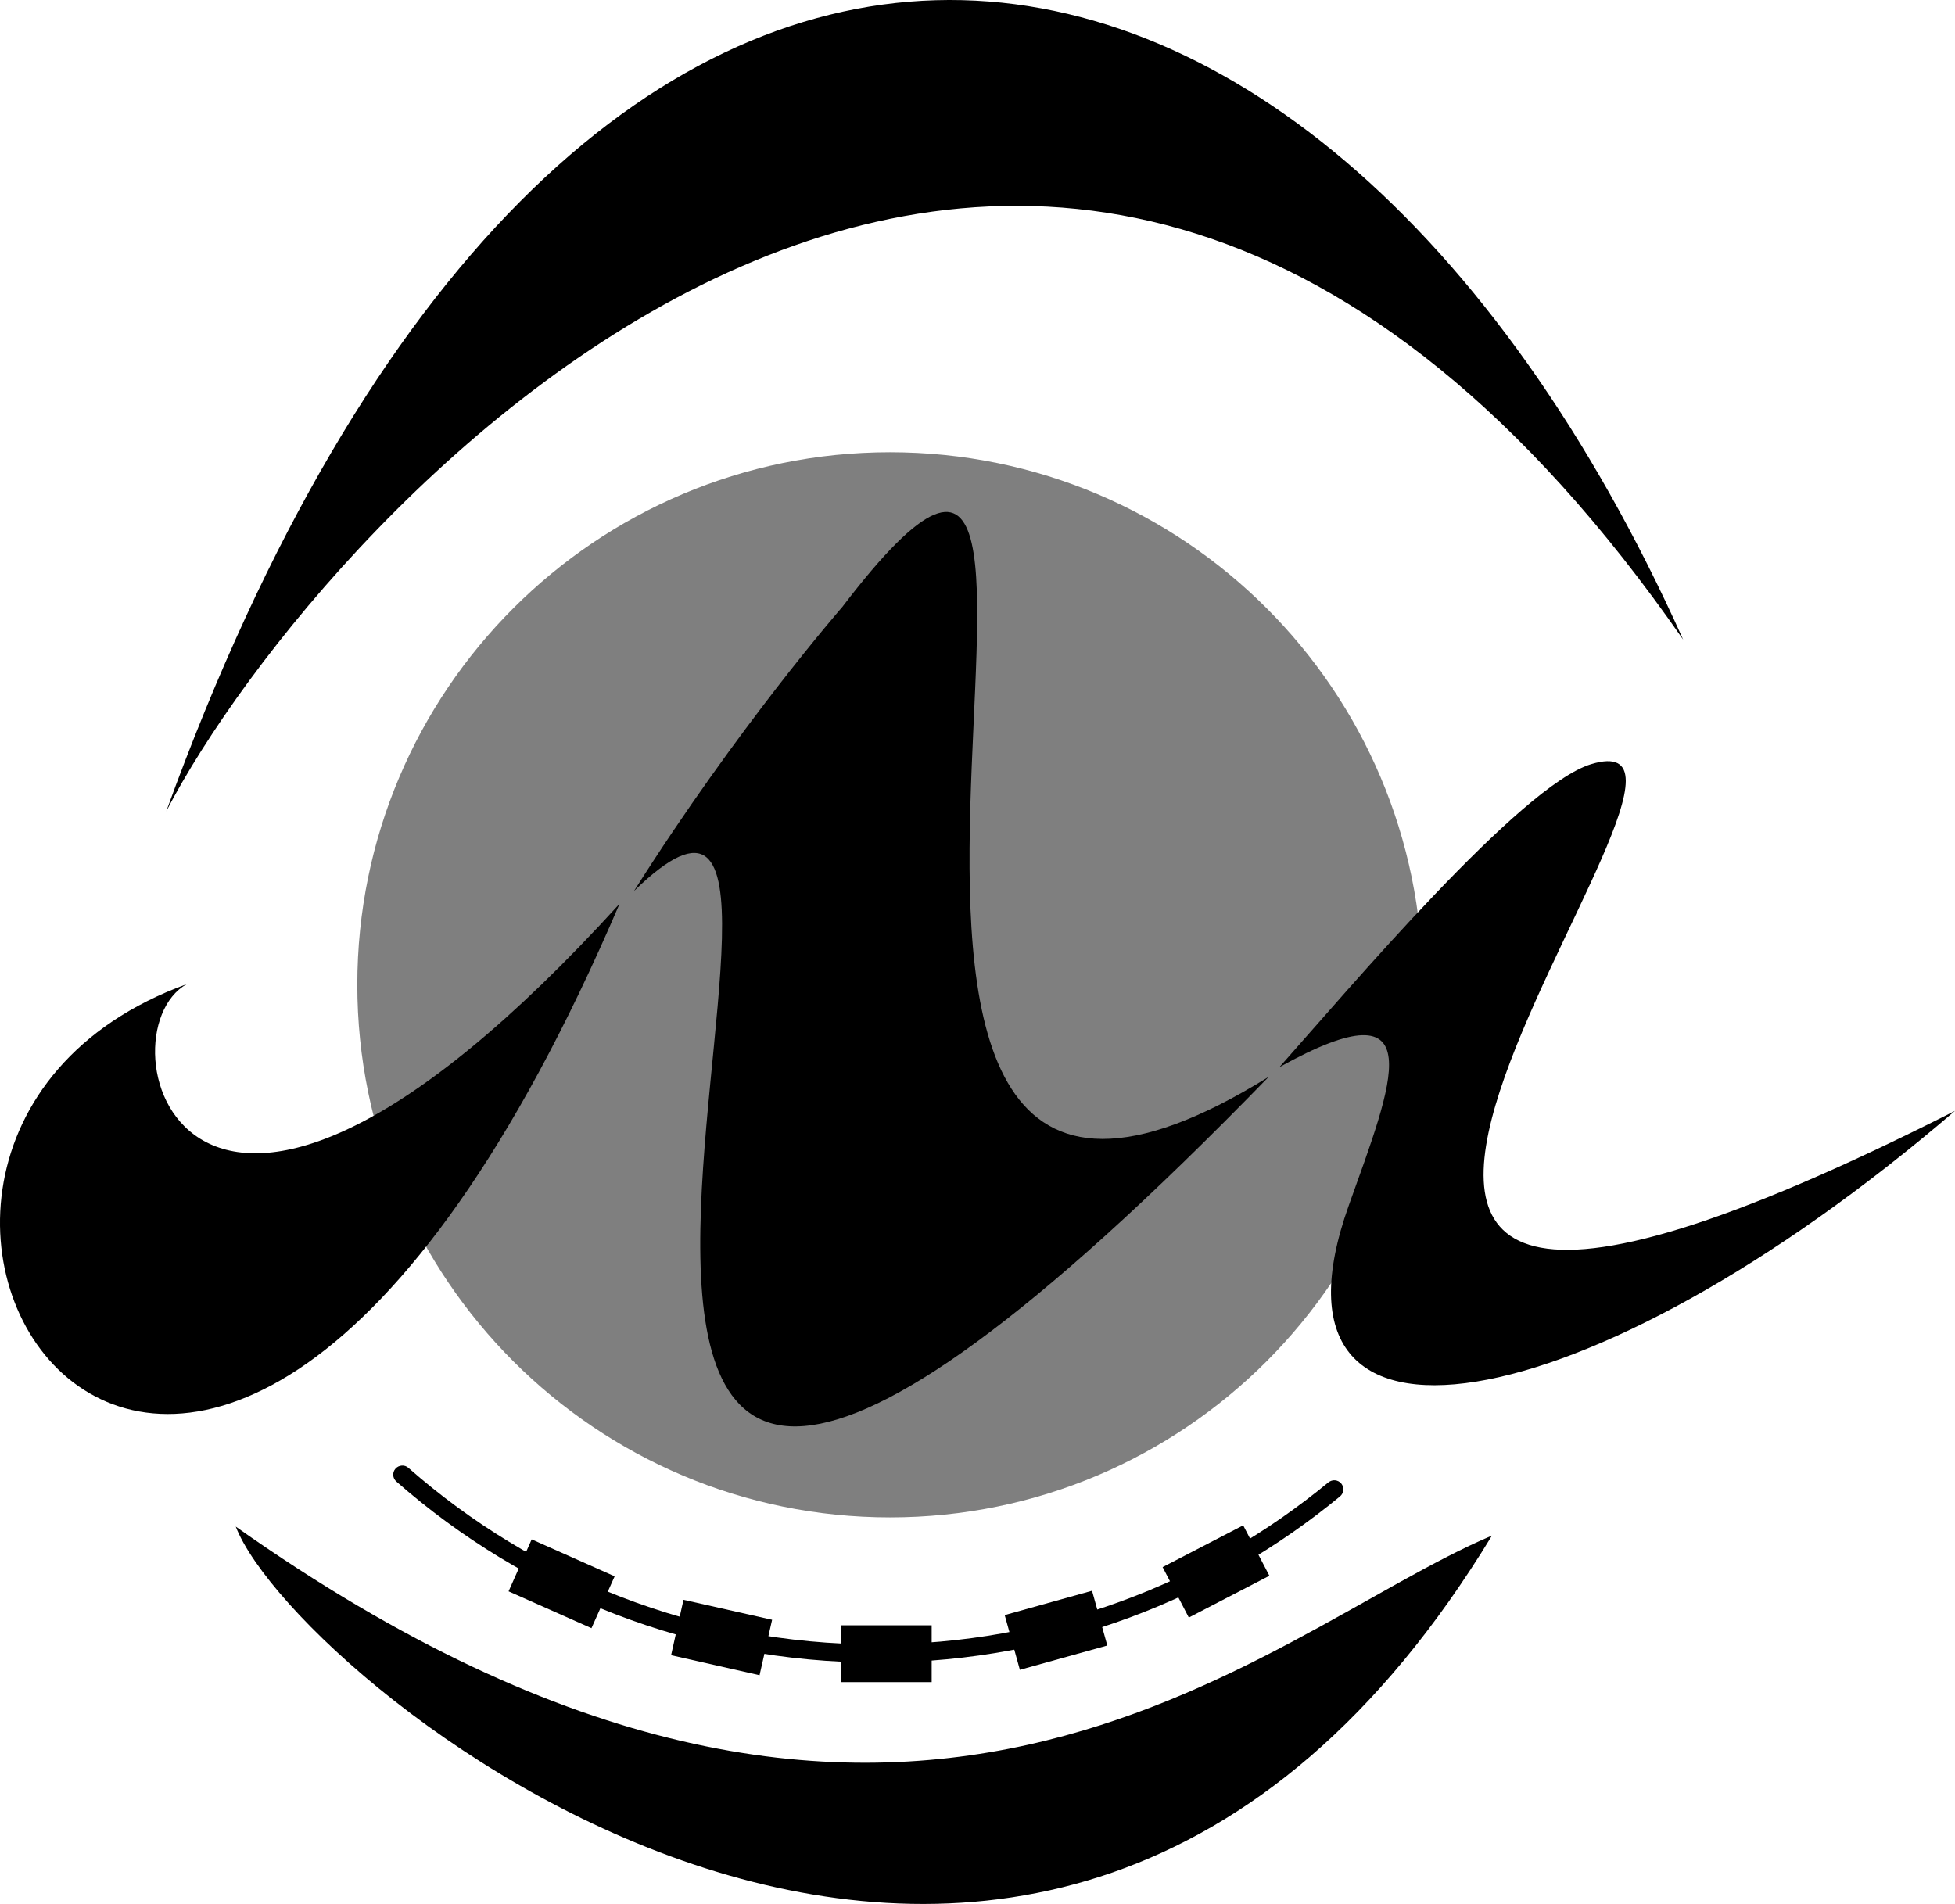 <?xml version="1.0" encoding="UTF-8"?><svg id="uuid-a21ff29d-f608-4136-b602-59ce885e3769" xmlns="http://www.w3.org/2000/svg" viewBox="0 0 700 681.79"><defs><style>.uuid-80819879-27ff-4caf-b357-065433f83ac6{opacity:.5;}</style></defs><g class="uuid-80819879-27ff-4caf-b357-065433f83ac6"><path d="M509.35,352.64c0,105.31-85.39,190.72-190.67,190.72s-190.74-85.41-190.74-190.72,85.38-190.7,190.74-190.7,190.67,85.37,190.67,190.7Z"/></g><path d="M59.54,290.49C203.1-105.48,469.57-67.5,602.67,229.04,372.09-102.89,114.63,184.3,59.54,290.49Z"/><path d="M84.41,546.66c22.33,57.44,287.08,271.15,449.8,3.21-82.98,35.08-210.55,165.85-449.8-3.21Z"/><rect x="301.09" y="582" width="32.5" height="20.35"/><polygon points="271.96 599.87 240.29 592.71 244.73 572.87 276.46 580.02 271.96 599.87"/><polygon points="211.78 583.03 182.1 569.84 190.37 551.23 220.08 564.46 211.78 583.03"/><polygon points="396.48 589.24 365.17 597.94 359.74 578.34 391.01 569.63 396.48 589.24"/><polygon points="454.51 564.26 425.66 579.22 416.28 561.16 445.13 546.21 454.51 564.26"/><path d="M227.02,319.04c37.19-58.88,74.55-101.67,74.55-101.67,120.61-158.26-49.24,293.49,152.7,168.23-345.28,355.3-121.74-169.33-227.24-66.56Z"/><path d="M458.1,382.13c24.82-27.88,86.24-100.75,111.57-108.48,71.29-21.68-201.73,292.36,130.33,124.14-132.07,113.39-252.78,133.84-217.08,33.92,15.48-43.37,30.99-80.58-24.82-49.58Z"/><path d="M221.83,323.64c-153.82,359.7-316.52,87.44-154.94,28.76-32.08,17.72-1.09,142.78,154.94-28.76Z"/><path d="M314.02,595.34h-.06c-65.92,0-126.12-24.46-172.05-64.83h0c-1.35-1.2-1.51-3.25-.29-4.61h0c1.19-1.33,3.27-1.49,4.6-.29h0c44.68,39.3,103.26,63.18,167.45,63.23h0c.14-.01.27-.01.29,0h.06c61.41,0,117.72-21.78,161.63-58.03h.02c1.38-1.14,3.45-.94,4.58.42h0c1.13,1.4.94,3.47-.44,4.61h0c-44.58,36.77-101.6,59.05-163.8,59.5h-1.72s-.12.02-.16.02h0s-.07,0-.11-.02h0Z"/></svg>